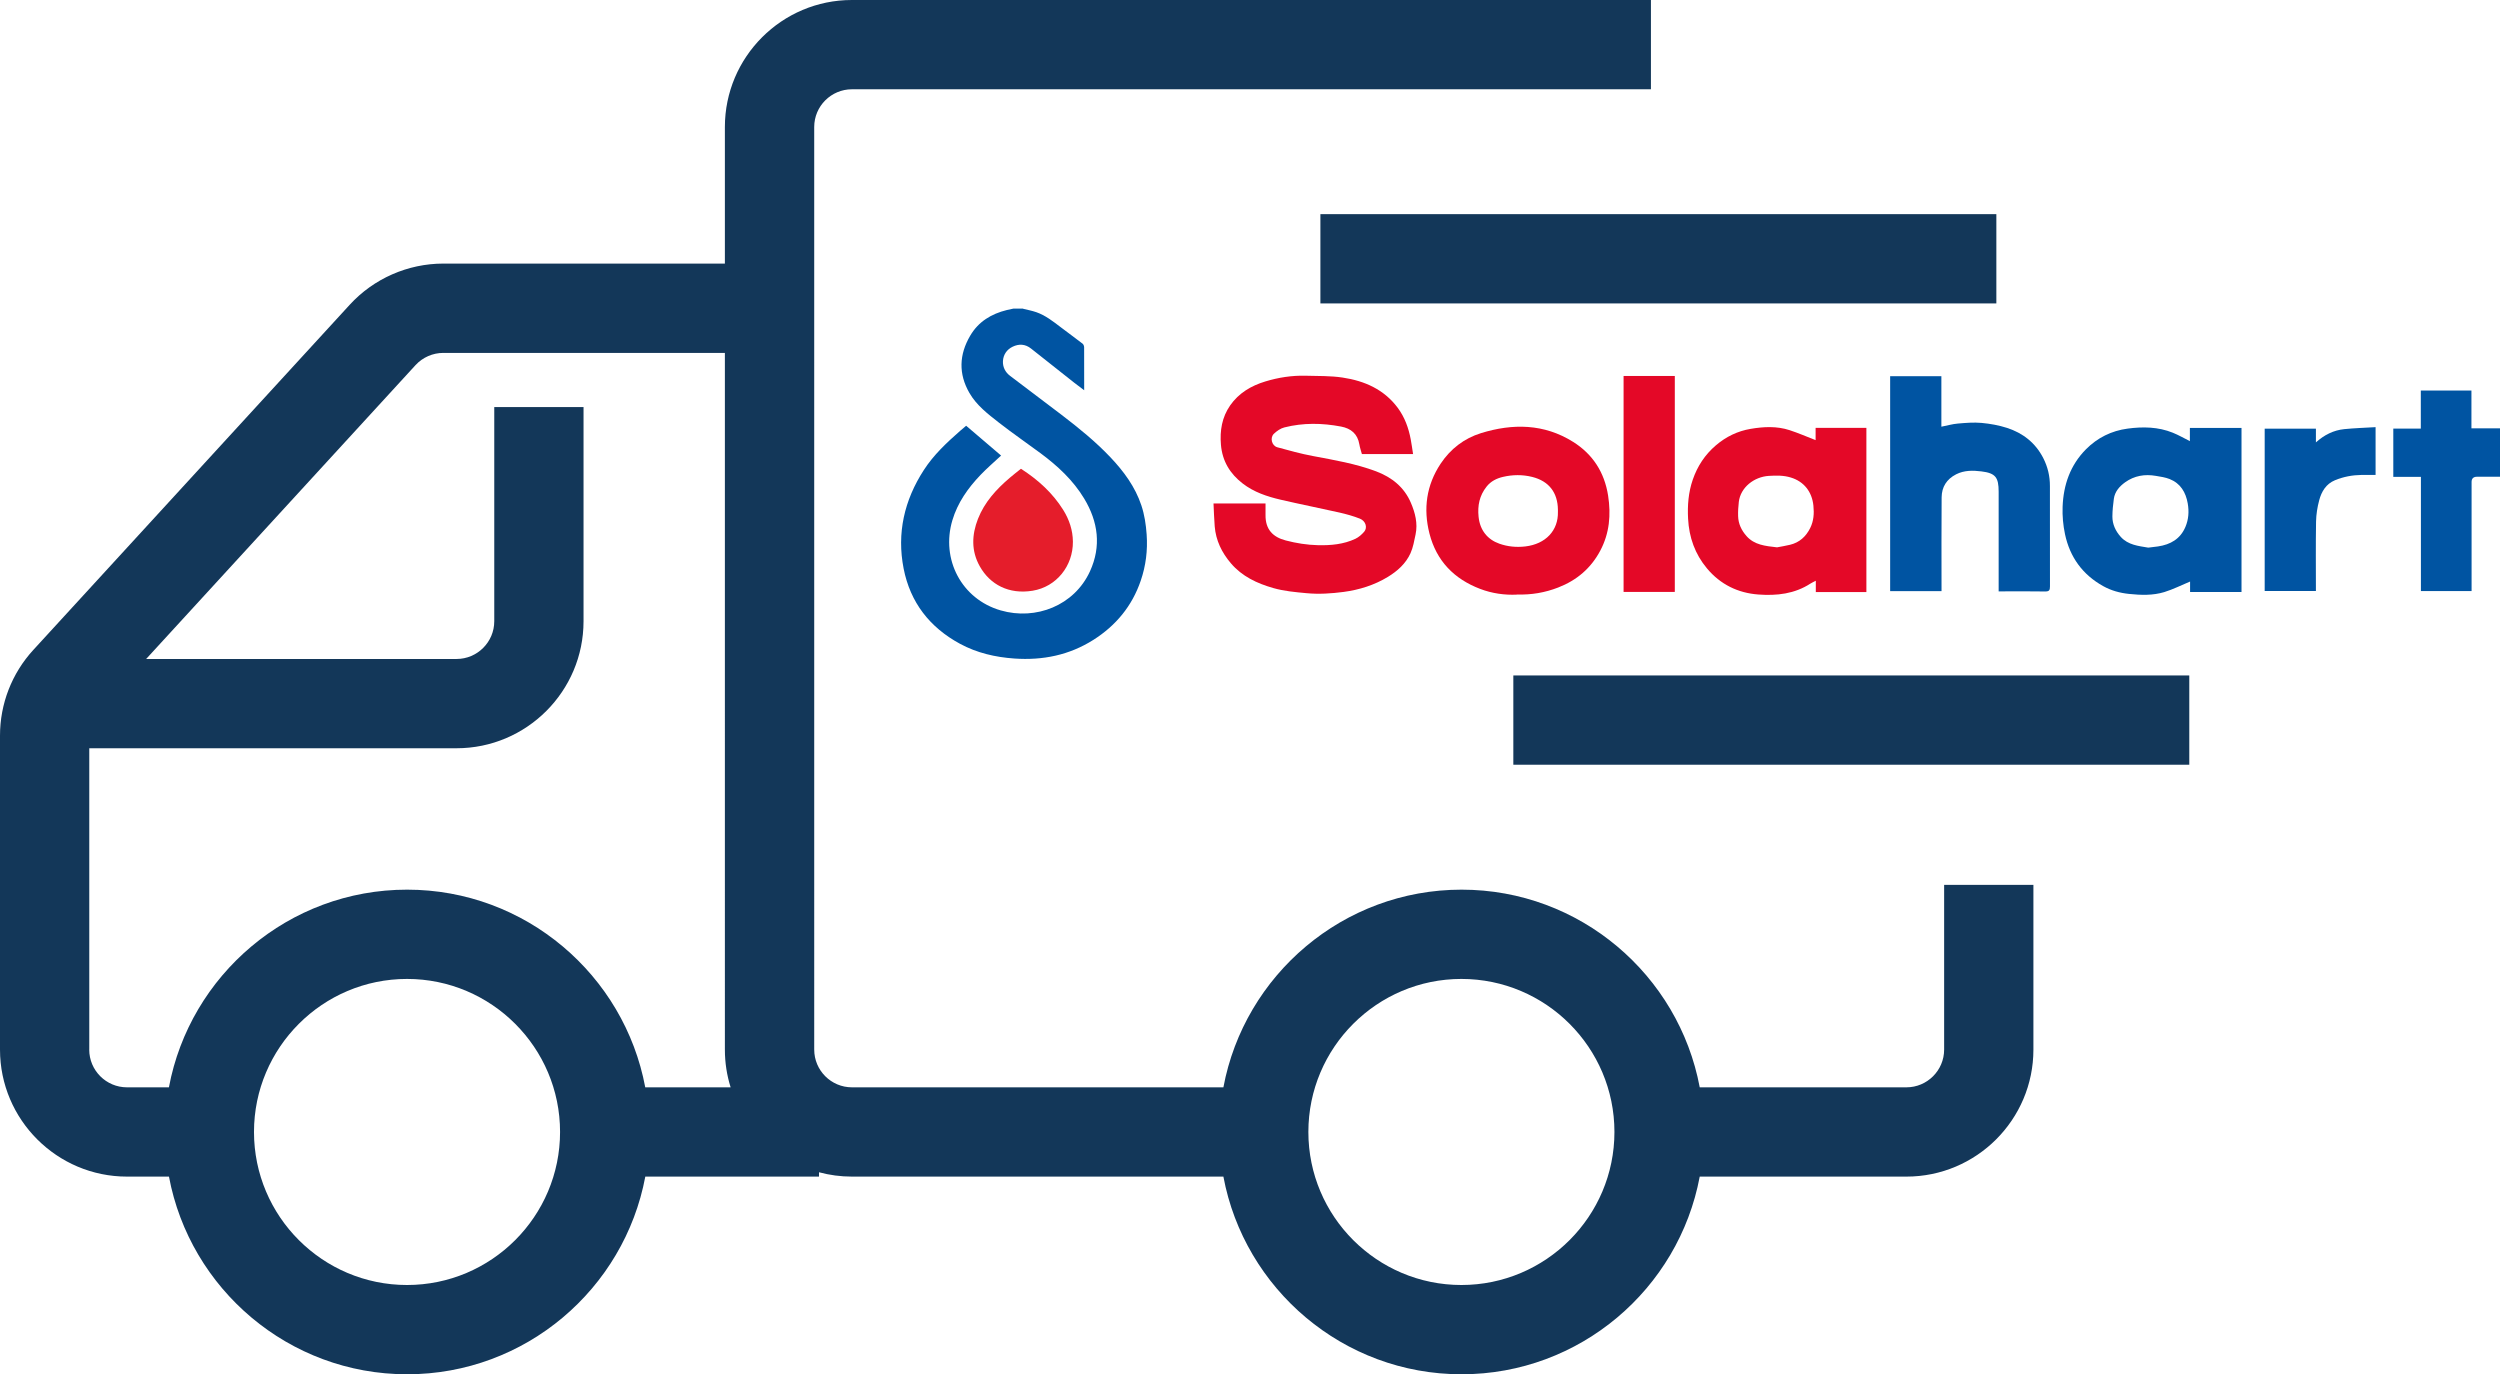<?xml version="1.0" encoding="UTF-8"?><svg id="Capa_2" xmlns="http://www.w3.org/2000/svg" viewBox="0 0 500.7 275.24"><defs><style>.cls-1{fill:#0054a2;}.cls-2{fill:#e51d2b;}.cls-3{fill:#e40827;}.cls-4{fill:#133759;}</style></defs><g id="DISEÑO"><g><g><path class="cls-3" d="M243.04,100.83h10.42c0,.77,0,1.55,0,2.34-.03,2.92,1.53,4.41,4.04,5.07,2.09,.55,4.29,.9,6.46,.95,2.54,.06,5.13-.16,7.5-1.28,.67-.32,1.28-.86,1.77-1.43,.69-.81,.29-2.14-.86-2.6-1.31-.52-2.69-.9-4.07-1.22-3.94-.89-7.91-1.67-11.85-2.59-2.7-.63-5.33-1.51-7.57-3.24-2.54-1.96-4.07-4.47-4.35-7.74-.24-2.86,.2-5.52,1.85-7.9,1.73-2.47,4.19-3.93,7.03-4.79,2.63-.8,5.32-1.22,8.07-1.15,2.48,.07,4.99,0,7.43,.37,4.37,.66,8.28,2.36,11.03,6.06,1.4,1.89,2.17,4.03,2.6,6.31,.18,.96,.31,1.93,.47,2.95h-10.25c-.17-.64-.4-1.28-.51-1.95-.35-2.09-1.67-3.18-3.66-3.56-3.79-.72-7.59-.78-11.35,.17-.77,.19-1.52,.72-2.1,1.27-.84,.8-.44,2.4,.68,2.71,2.36,.65,4.72,1.3,7.12,1.75,4.28,.81,8.57,1.53,12.67,3.07,3.14,1.19,5.62,3.16,6.96,6.3,.86,2.01,1.41,4.12,.94,6.34-.27,1.27-.49,2.6-1.02,3.77-.94,2.07-2.61,3.56-4.53,4.73-2.73,1.66-5.73,2.59-8.86,3.01-2.45,.32-4.92,.49-7.43,.25-2.24-.21-4.47-.4-6.64-1.02-3.26-.93-6.27-2.33-8.52-4.98-1.81-2.13-3-4.56-3.23-7.38-.12-1.5-.16-3.01-.24-4.62Z"/><path class="cls-1" d="M448.93,85.7v32.87h-10.3v-2.1c-1.74,.72-3.4,1.57-5.16,2.11-2.3,.7-4.69,.62-7.07,.37-1.83-.19-3.58-.67-5.17-1.56-4.13-2.29-6.68-5.82-7.65-10.4-.38-1.79-.55-3.67-.48-5.49,.16-4.37,1.52-8.33,4.67-11.51,2.3-2.32,5.12-3.72,8.36-4.15,3.06-.41,6.11-.36,9.03,.82,1.16,.47,2.26,1.1,3.43,1.69v-2.64h10.34Zm-18.67,23.98c.69-.09,1.32-.15,1.94-.24,2.51-.37,4.48-1.5,5.5-3.92,.64-1.51,.74-3.09,.46-4.69-.39-2.23-1.44-4.02-3.63-4.89-.86-.34-1.81-.47-2.74-.63-2.23-.39-4.33-.04-6.18,1.29-1.12,.81-2.05,1.85-2.25,3.3-.16,1.17-.28,2.36-.29,3.53-.01,1.58,.65,2.96,1.68,4.1,1.47,1.63,3.55,1.82,5.5,2.15Z"/><path class="cls-3" d="M363.63,88.15v-2.45h10.17v32.88h-10.13v-2.27c-.43,.23-.76,.37-1.06,.56-3.19,2.08-6.77,2.47-10.43,2.2-4.12-.3-7.63-2.03-10.3-5.22-2.41-2.87-3.6-6.25-3.79-9.96-.14-2.66,.06-5.28,.94-7.83,.94-2.71,2.43-4.99,4.63-6.87,2.04-1.74,4.36-2.86,6.97-3.3,2.59-.44,5.23-.57,7.78,.26,1.75,.57,3.45,1.31,5.22,2Zm-7.72,21.47c.75-.14,1.68-.29,2.59-.51,1.89-.45,3.19-1.64,4.04-3.34,.71-1.42,.81-2.92,.65-4.49-.28-2.79-1.89-4.85-4.55-5.65-1.44-.44-2.89-.41-4.37-.32-2.96,.18-5.67,2.3-6.02,5.2-.11,.95-.17,1.91-.14,2.86,.04,1.53,.67,2.85,1.68,3.99,1.58,1.79,3.75,1.99,6.11,2.26Z"/><path class="cls-1" d="M400.29,118.42v-1.03c0-6.3,0-12.6,0-18.9,0-2.87-.61-3.73-3.46-4.08-1.68-.21-3.43-.24-5.05,.58-1.92,.98-2.89,2.55-2.91,4.63-.05,5.98-.02,11.96-.02,17.95v.82h-10.29v-43.04h10.26v10.11c1.16-.23,2.22-.54,3.3-.63,1.58-.14,3.18-.27,4.75-.13,1.72,.16,3.46,.47,5.1,1,3.18,1.03,5.69,2.99,7.25,6.03,.9,1.76,1.35,3.64,1.34,5.63,0,6.7-.01,13.4,.01,20.1,0,.74-.16,1.01-.96,1-2.8-.05-5.59-.02-8.39-.02-.29,0-.57,0-.93,0Z"/><path class="cls-3" d="M303.81,119.09c-2.44,.12-4.96-.23-7.35-1.14-5.23-1.99-8.77-5.61-10.17-11.1-1.26-4.96-.62-9.67,2.24-13.98,1.97-2.96,4.7-5.07,8.08-6.12,6.36-1.97,12.63-1.9,18.44,1.74,3.94,2.47,6.29,6.1,7.02,10.76,.6,3.85,.28,7.55-1.56,11.02-1.87,3.53-4.7,5.95-8.45,7.4-2.63,1.02-5.31,1.48-8.24,1.4Zm8.21-16.6c0-.13,0-.27,0-.4-.04-3.44-1.8-5.73-5.14-6.57-1.96-.49-3.93-.46-5.86-.01-1.26,.29-2.44,.87-3.29,1.95-1.42,1.79-1.83,3.79-1.6,6.04,.27,2.72,1.82,4.57,4.16,5.39,1.67,.59,3.4,.76,5.21,.55,4.05-.48,6.62-3.17,6.52-6.95Z"/><path class="cls-1" d="M495,118.38h-10.14v-22.87h-5.53v-9.67h5.51v-7.62h10.14v7.56h5.73v9.7c-1.53,0-3.07,0-4.6,0q-1.11,0-1.1,1.07c0,6.94,0,13.88,0,20.82v1.01Z"/><path class="cls-1" d="M475.78,95.12c-.98,0-1.9-.01-2.83,0-1.83,.03-3.61,.36-5.3,1.06-1.79,.74-2.7,2.27-3.16,4.01-.37,1.38-.6,2.83-.63,4.25-.08,4.62-.03,9.25-.03,13.93h-10.26v-32.51h10.26v2.74c1.7-1.52,3.55-2.43,5.66-2.65,2.07-.21,4.15-.27,6.29-.4v9.58Z"/><path class="cls-3" d="M325.17,118.55v-43.25h10.26v43.25h-10.26Z"/><g><path class="cls-1" d="M204.88,61.83c.89,.23,1.79,.39,2.66,.69,1.84,.64,3.34,1.83,4.87,2.99,1.47,1.12,2.96,2.2,4.42,3.33,.18,.14,.3,.48,.3,.72,.02,2.82,.01,5.64,.01,8.6-.71-.54-1.36-1.01-1.98-1.5-2.89-2.28-5.78-4.56-8.66-6.85-1.16-.92-2.42-.98-3.69-.37-1.18,.57-1.87,1.61-1.94,2.87-.06,1.16,.44,2.22,1.41,2.95,3.44,2.62,6.9,5.21,10.34,7.83,3.44,2.63,6.81,5.36,9.8,8.52,2.66,2.81,4.93,5.89,6.17,9.6,.63,1.89,.92,3.83,1.06,5.82,.23,3.2-.16,6.29-1.19,9.29-1.73,5.06-4.96,8.97-9.47,11.83-4.83,3.06-10.14,4.14-15.83,3.74-3.85-.27-7.5-1.12-10.89-2.95-6.07-3.29-9.96-8.28-11.29-15.06-1.39-7.1,.13-13.69,4.04-19.73,1.96-3.04,4.58-5.49,7.28-7.86,.38-.33,.77-.65,1.2-1.02l7,5.97c-1.4,1.31-2.82,2.52-4.1,3.86-2.52,2.63-4.6,5.56-5.66,9.11-2.32,7.81,1.84,15.77,9.67,18.04,7.06,2.05,14.76-.98,17.89-7.82,2.3-5.02,1.65-9.92-1.16-14.58-2.22-3.68-5.32-6.54-8.74-9.08-2.77-2.05-5.62-4.01-8.34-6.13-2.21-1.73-4.48-3.46-5.91-5.95-2.2-3.82-2.06-7.67,.16-11.45,1.66-2.84,4.24-4.38,7.36-5.15,.43-.11,.86-.19,1.29-.28,.64,0,1.28,0,1.92,0Z"/><path class="cls-2" d="M204.47,93.88c3.46,2.23,6.34,4.85,8.46,8.23,1.22,1.95,1.93,4.08,1.95,6.37,.04,4.86-3.29,9.05-8.07,9.83-4.75,.78-8.53-1.23-10.58-4.89-1.73-3.07-1.62-6.29-.36-9.51,1.32-3.35,3.67-5.92,6.37-8.22,.72-.62,1.48-1.2,2.24-1.81Z"/></g></g><g><path class="cls-4" d="M0,147.34v62.87c0,14.03,11.41,25.44,25.44,25.44h8.4c4.21,22.5,23.99,39.59,47.7,39.59s43.49-17.09,47.7-39.59h34.79v-.87c2.11,.57,4.32,.87,6.6,.87h74.39c4.21,22.5,23.99,39.59,47.7,39.59s43.49-17.09,47.7-39.59h41.39c14.03,0,25.44-11.41,25.44-25.44v-32.99h-17.88v32.99c0,4.17-3.39,7.56-7.56,7.56h-41.39c-4.21-22.5-23.99-39.59-47.7-39.59s-43.49,17.09-47.7,39.59h-74.39c-4.17,0-7.56-3.39-7.56-7.56V25.44c0-4.17,3.39-7.56,7.56-7.56h160.02V0H170.62c-14.03,0-25.44,11.41-25.44,25.44v27.35h-56.39c-7.11,0-13.95,3.01-18.75,8.25L6.69,130.15C2.37,134.85,0,140.96,0,147.34Zm262.04,79.37c0-16.9,13.75-30.65,30.65-30.65s30.65,13.75,30.65,30.65c0,16.9-13.75,30.65-30.65,30.65s-30.65-13.75-30.65-30.65Zm-211.17,0c0-16.9,13.75-30.65,30.65-30.65s30.65,13.75,30.65,30.65c0,16.9-13.75,30.65-30.65,30.65s-30.65-13.75-30.65-30.65Zm-32.99-16.5v-60.35H91.43c14.03,0,25.44-11.41,25.44-25.44v-42.89h-17.88v42.89c0,4.17-3.39,7.56-7.56,7.56H29.27l53.95-58.85c1.43-1.56,3.46-2.45,5.57-2.45h56.39V210.21c0,2.63,.4,5.17,1.15,7.56h-17.1c-4.21-22.5-23.99-39.59-47.7-39.59s-43.49,17.09-47.7,39.59h-8.4c-4.17,0-7.56-3.39-7.56-7.56Z"/><rect class="cls-4" x="303.09" y="135.28" width="135.38" height="17.88"/><rect class="cls-4" x="264.45" y="42.89" width="135.38" height="17.88"/></g></g></g></svg>